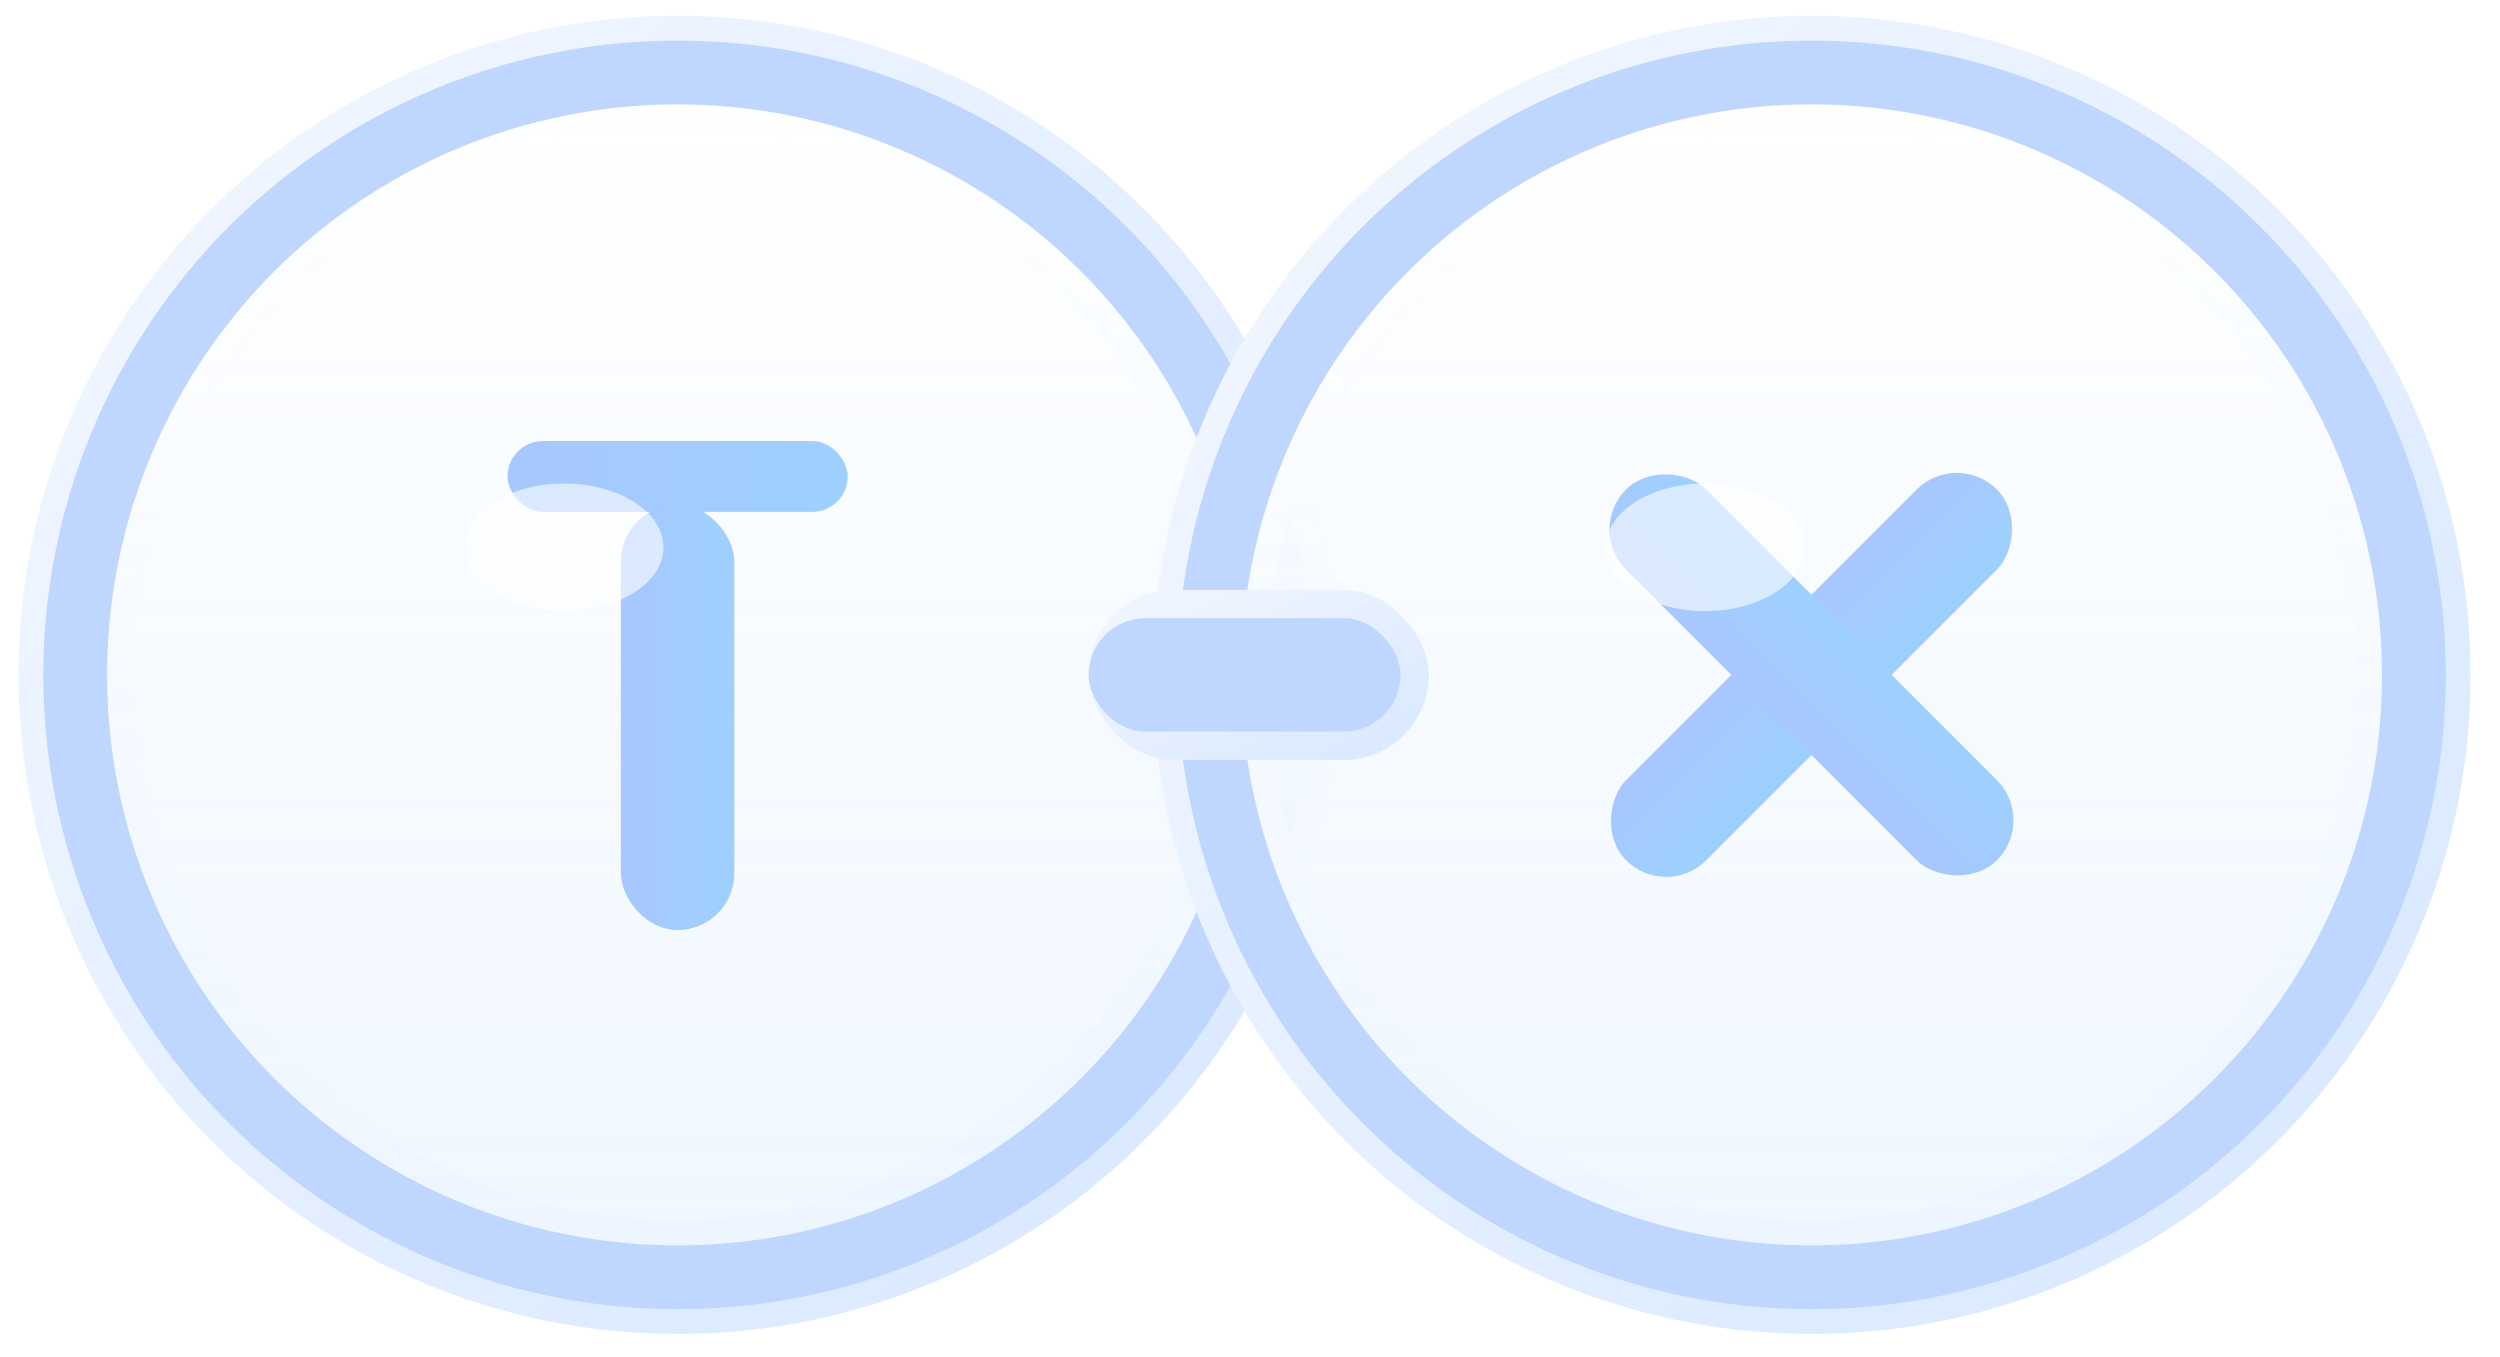 <svg viewBox="160.768 65.536 705.536 382.976" xmlns="http://www.w3.org/2000/svg" style="max-height: 500px" width="705.536" height="382.976">
  <defs>
    
    <linearGradient y2="1" x2="1" y1="0" x1="0" id="ringGrad">
      <stop stop-color="#F2F7FF" offset="0%"/>
      <stop stop-color="#D7E8FF" offset="100%"/>
    </linearGradient>
    <linearGradient y2="1" x2="0" y1="0" x1="0" id="lensGrad">
      <stop stop-opacity="1" stop-color="#FFFFFF" offset="0%"/>
      <stop stop-opacity="0.9" stop-color="#EEF6FF" offset="100%"/>
    </linearGradient>
    <linearGradient y2="0" x2="1" y1="0" x1="0" id="txBlend">
      <stop stop-color="#A7C7FF" offset="0%"/>
      <stop stop-color="#9ED0FF" offset="100%"/>
    </linearGradient>
    <filter height="180%" width="140%" y="-40%" x="-20%" id="softShadow">
      <feDropShadow flood-opacity="0.18" flood-color="#1E2A3A" stdDeviation="10" dy="6" dx="0"/>
    </filter>
  </defs>

  
  
  <g filter="url(#softShadow)" transform="translate(0,0)" id="lenses">
    
    {
      "clean": '<circle stroke-width="28" stroke="url(#ringGrad)" fill="none" r="168" cy="256" cx="352"/>' ,
      "overlap": '<circle stroke-width="20" stroke="url(#ringGrad)" fill="url(#lensGrad)" r="176" cy="256" cx="352"/>' ,
      "outline": '<circle stroke-width="18" stroke="#BFD6FF" fill="none" r="170" cy="256" cx="352"/>'
    }["clean"]
    
    {
      "clean": '<circle stroke-width="28" stroke="url(#ringGrad)" fill="none" r="168" cy="256" cx="672"/>' ,
      "overlap": '<circle stroke-width="20" stroke="url(#ringGrad)" fill="url(#lensGrad)" r="176" cy="256" cx="672"/>' ,
      "outline": '<circle stroke-width="18" stroke="#BFD6FF" fill="none" r="170" cy="256" cx="672"/>'
    }["clean"]

    
    {
      "clean": '<rect fill="url(#ringGrad)" rx="20" height="40" width="88" y="236" x="468"/>' ,
      "overlap": '<rect fill="url(#ringGrad)" rx="24" height="48" width="96" y="232" x="468"/>' ,
      "outline": '<rect fill="#BFD6FF" rx="16" height="32" width="88" y="240" x="468"/>'
    }["clean"]
  </g>

  
  
  <g transform="translate(0,0)">
    
    <rect fill="url(#txBlend)" rx="10" height="20" width="96" y="190" x="304"/>
    <rect fill="url(#txBlend)" rx="16" height="120" width="32" y="208" x="336"/>
  </g>

  
  <g transform="translate(672,256)">
    <rect fill="url(#txBlend)" transform="rotate(45)" rx="16" height="148" width="32" y="-74" x="-16"/>
    <rect fill="url(#txBlend)" transform="rotate(-45)" rx="16" height="148" width="32" y="-74" x="-16"/>
  </g>

  
  {
    "clean": '',
    "overlap": '<ellipse fill-opacity="0.6" fill="#FFFFFF" ry="18" rx="28" cy="220" cx="320"/>                <ellipse fill-opacity="0.6" fill="#FFFFFF" ry="18" rx="28" cy="220" cx="642"/>',
    "outline": ''
  }["clean"]
</svg>